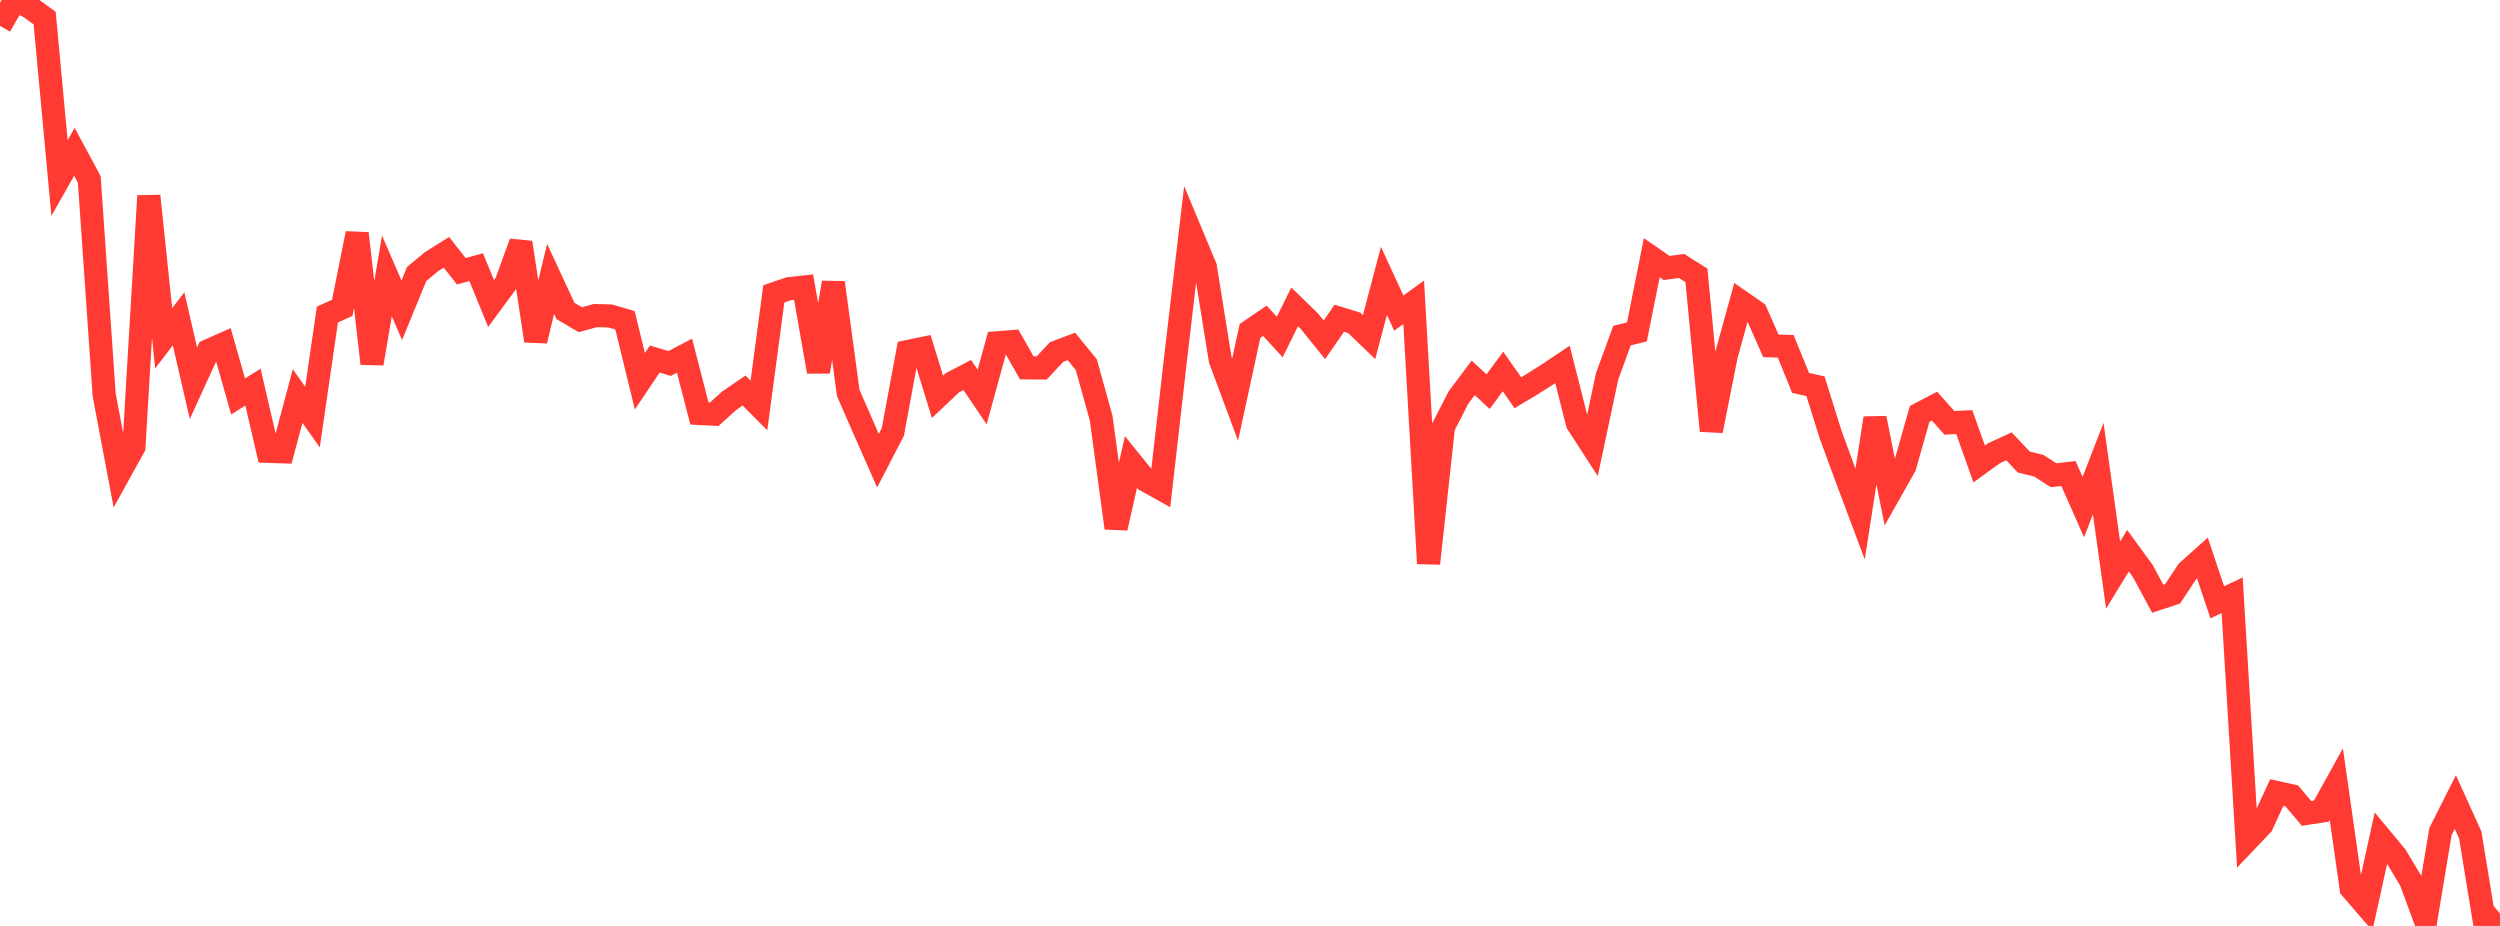 <?xml version="1.0" standalone="no"?>
<!DOCTYPE svg PUBLIC "-//W3C//DTD SVG 1.1//EN" "http://www.w3.org/Graphics/SVG/1.1/DTD/svg11.dtd">

<svg width="135" height="50" viewBox="0 0 135 50" preserveAspectRatio="none" 
  xmlns="http://www.w3.org/2000/svg"
  xmlns:xlink="http://www.w3.org/1999/xlink">


<polyline points="0.0, 1.397 0.804, 0.0 1.607, 0.394 2.411, 0.977 3.214, 9.617 4.018, 8.196 4.821, 9.689 5.625, 21.323 6.429, 25.583 7.232, 24.131 8.036, 10.58 8.839, 18.267 9.643, 17.217 10.446, 20.696 11.25, 18.937 12.054, 18.582 12.857, 21.408 13.661, 20.904 14.464, 24.371 15.268, 24.398 16.071, 21.386 16.875, 22.522 17.679, 16.987 18.482, 16.623 19.286, 12.605 20.089, 19.633 20.893, 14.9 21.696, 16.753 22.5, 14.796 23.304, 14.129 24.107, 13.624 24.911, 14.649 25.714, 14.426 26.518, 16.389 27.321, 15.298 28.125, 13.098 28.929, 18.403 29.732, 15.059 30.536, 16.793 31.339, 17.264 32.143, 17.041 32.946, 17.062 33.75, 17.295 34.554, 20.586 35.357, 19.387 36.161, 19.628 36.964, 19.206 37.768, 22.326 38.571, 22.368 39.375, 21.64 40.179, 21.089 40.982, 21.898 41.786, 15.869 42.589, 15.593 43.393, 15.504 44.196, 20.07 45.0, 15.26 45.804, 21.217 46.607, 23.057 47.411, 24.876 48.214, 23.326 49.018, 18.984 49.821, 18.818 50.625, 21.428 51.429, 20.668 52.232, 20.25 53.036, 21.439 53.839, 18.512 54.643, 18.449 55.446, 19.864 56.25, 19.871 57.054, 19.01 57.857, 18.709 58.661, 19.692 59.464, 22.587 60.268, 28.513 61.071, 24.948 61.875, 25.941 62.679, 26.389 63.482, 19.34 64.286, 12.493 65.089, 14.421 65.893, 19.422 66.696, 21.581 67.5, 17.87 68.304, 17.324 69.107, 18.198 69.911, 16.57 70.714, 17.35 71.518, 18.35 72.321, 17.186 73.125, 17.433 73.929, 18.205 74.732, 15.168 75.536, 16.906 76.339, 16.325 77.143, 30.429 77.946, 23.049 78.75, 21.478 79.554, 20.403 80.357, 21.15 81.161, 20.061 81.964, 21.208 82.768, 20.725 83.571, 20.217 84.375, 19.68 85.179, 22.858 85.982, 24.098 86.786, 20.315 87.589, 18.122 88.393, 17.925 89.196, 13.915 90.0, 14.471 90.804, 14.361 91.607, 14.87 92.411, 23.263 93.214, 19.212 94.018, 16.295 94.821, 16.852 95.625, 18.673 96.429, 18.701 97.232, 20.678 98.036, 20.856 98.839, 23.425 99.643, 25.621 100.446, 27.761 101.25, 22.581 102.054, 26.604 102.857, 25.185 103.661, 22.352 104.464, 21.931 105.268, 22.833 106.071, 22.793 106.875, 25.055 107.679, 24.472 108.482, 24.102 109.286, 24.951 110.089, 25.146 110.893, 25.662 111.696, 25.57 112.5, 27.384 113.304, 25.305 114.107, 31.053 114.911, 29.74 115.714, 30.84 116.518, 32.332 117.321, 32.068 118.125, 30.85 118.929, 30.13 119.732, 32.526 120.536, 32.144 121.339, 45.382 122.143, 44.538 122.946, 42.797 123.75, 42.974 124.554, 43.924 125.357, 43.799 126.161, 42.344 126.964, 47.975 127.768, 48.906 128.571, 45.256 129.375, 46.222 130.179, 47.559 130.982, 49.74 131.786, 44.904 132.589, 43.309 133.393, 45.084 134.196, 50.0 135.0, 49.333" fill="none" stroke="#ff3a33" stroke-width="1.25"/>

</svg>